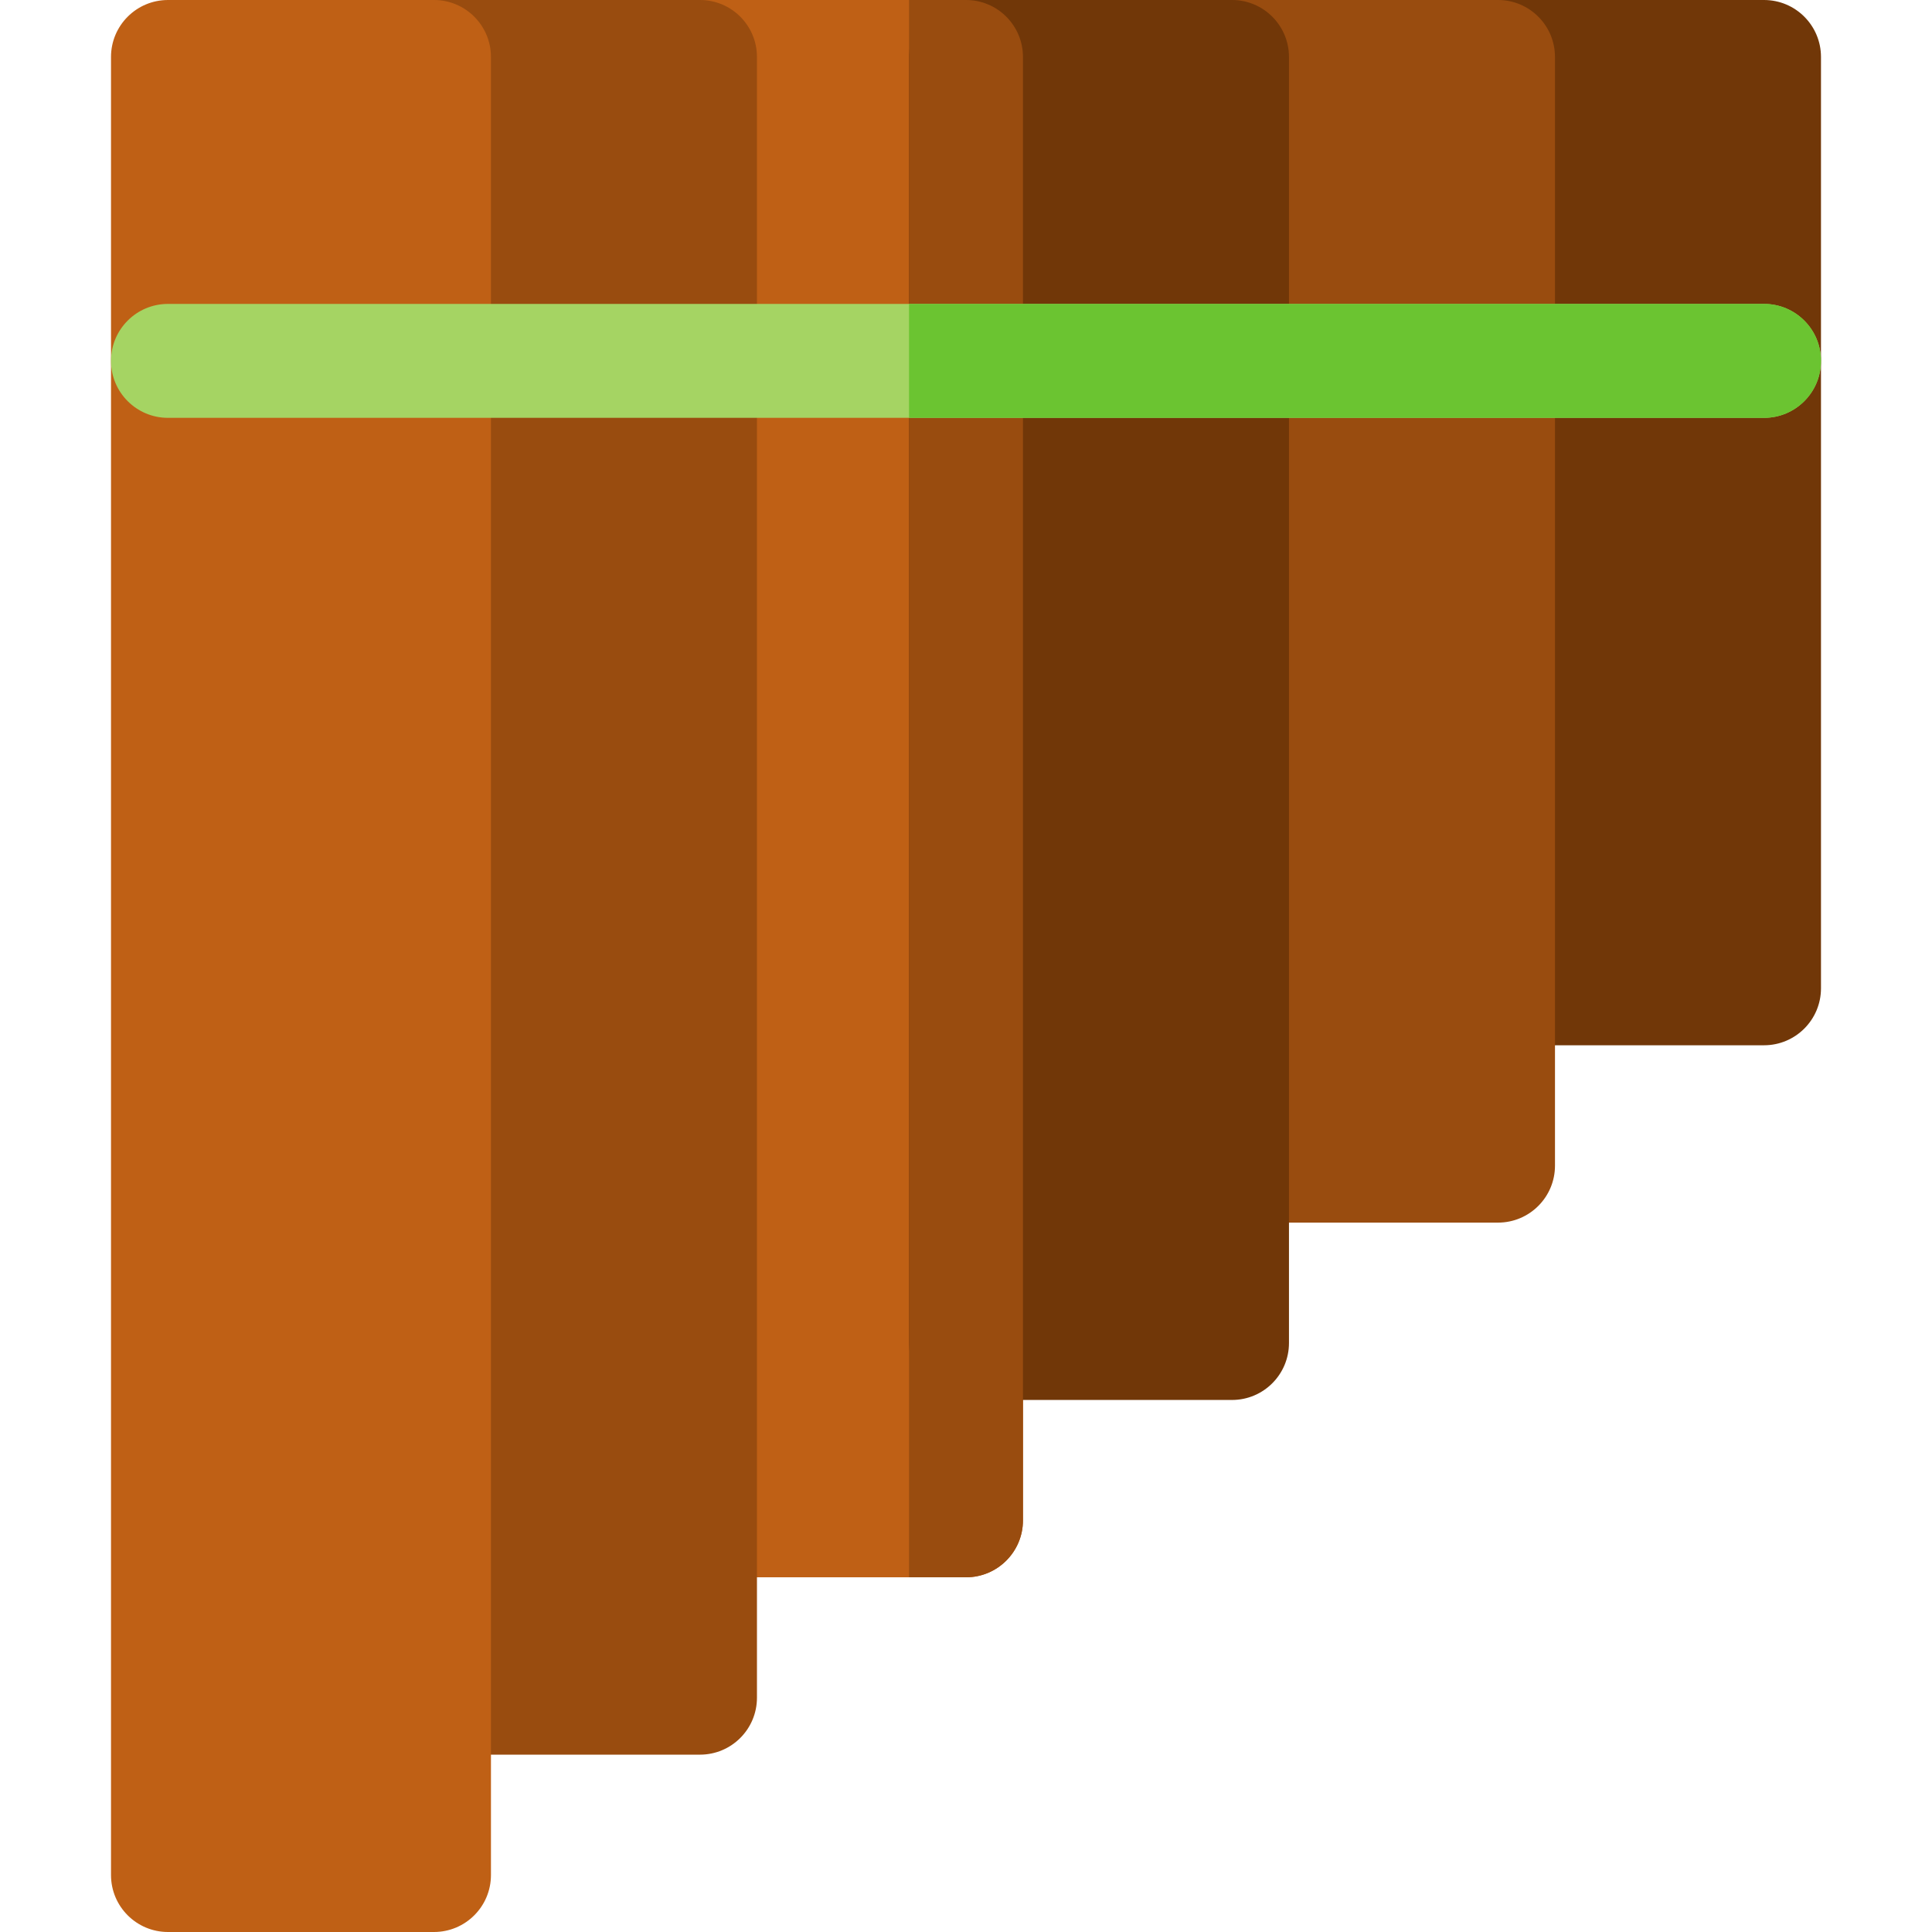 <?xml version="1.0" encoding="iso-8859-1"?>
<!-- Generator: Adobe Illustrator 19.0.0, SVG Export Plug-In . SVG Version: 6.00 Build 0)  -->
<svg version="1.1" id="Capa_1" xmlns="http://www.w3.org/2000/svg" xmlns:xlink="http://www.w3.org/1999/xlink" x="0px" y="0px"
	 viewBox="0 0 512 512" style="enable-background:new 0 0 512 512;" xml:space="preserve">
<path style="fill:#713708;" d="M467.483,277.007h-70.494c-8.338,0-15.098-6.76-15.098-15.098V15.098C381.89,6.76,388.65,0,396.989,0
	h70.494c8.338,0,15.098,6.76,15.098,15.098v246.81C482.581,270.247,475.822,277.007,467.483,277.007z"/>
<path style="fill:#994C0F;" d="M396.989,324.006h-70.495c-8.338,0-15.098-6.76-15.098-15.098V15.098
	C311.395,6.76,318.155,0,326.494,0h70.495c8.338,0,15.098,6.76,15.098,15.098v293.809
	C412.087,317.246,405.327,324.006,396.989,324.006z"/>
<path style="fill:#BF6015;" d="M255.999,418.003h-70.494c-8.338,0-15.098-6.76-15.098-15.098V15.098
	C170.407,6.76,177.167,0,185.505,0h70.494c8.338,0,15.098,6.76,15.098,15.098v387.806
	C271.098,411.243,264.338,418.003,255.999,418.003z"/>
<path style="fill:#994C0F;" d="M185.505,465.002H115.01c-8.338,0-15.098-6.76-15.098-15.098V15.098C99.912,6.76,106.672,0,115.01,0
	h70.495c8.338,0,15.098,6.76,15.098,15.098v434.805C200.604,458.242,193.844,465.002,185.505,465.002z"/>
<path style="fill:#BF6015;" d="M115.01,512H44.516c-8.338,0-15.098-6.76-15.098-15.098V15.098C29.418,6.76,36.178,0,44.516,0h70.494
	c8.338,0,15.098,6.76,15.098,15.098v481.803C130.109,505.24,123.349,512,115.01,512z"/>
<path style="fill:#713708;" d="M326.494,371.004H256c-8.338,0-15.098-6.76-15.098-15.098V15.098C240.901,6.76,247.661,0,256,0
	h70.494c8.338,0,15.098,6.76,15.098,15.098v340.807C341.592,364.244,334.832,371.004,326.494,371.004z"/>
<path style="fill:#994C0F;" d="M255.999,0h-15.098v418.003h15.098c8.338,0,15.098-6.76,15.098-15.098V15.098
	C271.098,6.76,264.338,0,255.999,0z"/>
<path style="fill:#A5D463;" d="M467.483,110.734H44.516c-8.338,0-15.098-6.76-15.098-15.098s6.76-15.098,15.098-15.098h422.967
	c8.338,0,15.098,6.76,15.098,15.098S475.822,110.734,467.483,110.734z"/>
<path style="fill:#6BC431;" d="M467.483,80.537H240.901v30.197h226.581c8.338,0,15.098-6.76,15.098-15.098
	S475.822,80.537,467.483,80.537z"/>
<g>
</g>
<g>
</g>
<g>
</g>
<g>
</g>
<g>
</g>
<g>
</g>
<g>
</g>
<g>
</g>
<g>
</g>
<g>
</g>
<g>
</g>
<g>
</g>
<g>
</g>
<g>
</g>
<g>
</g>
</svg>
